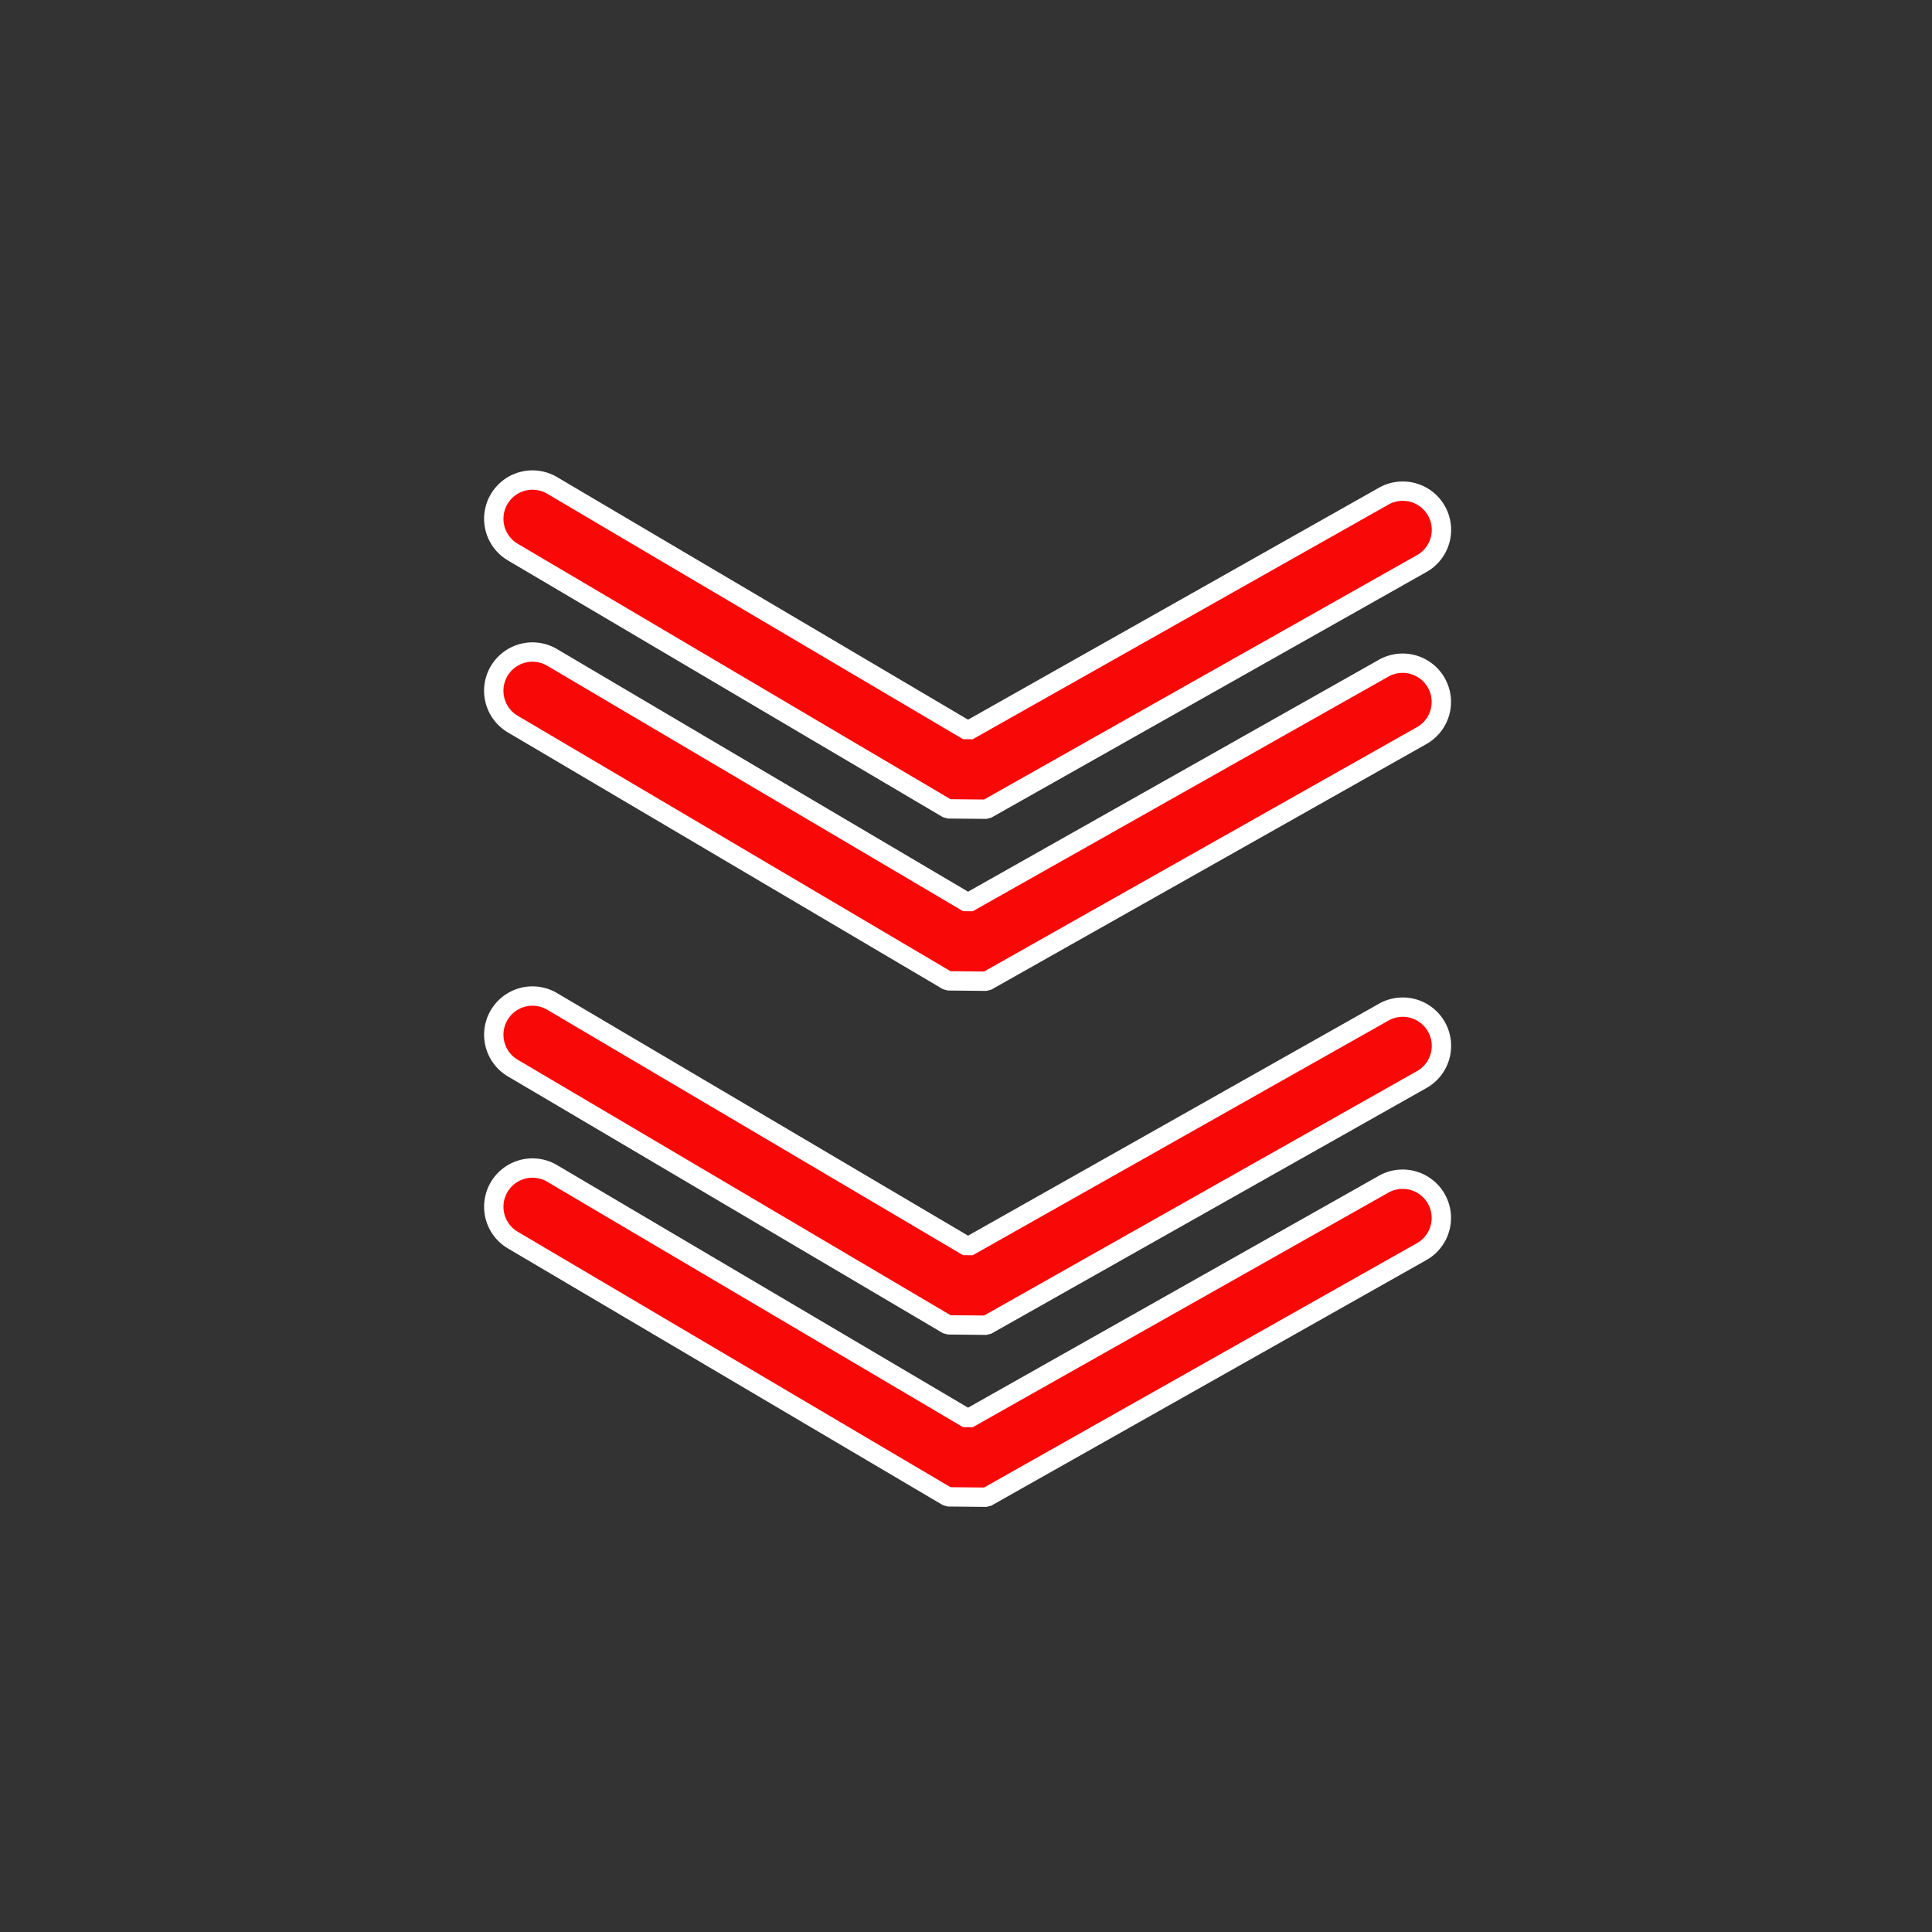 <?xml version="1.0" encoding="UTF-8" standalone="no"?>
<!-- Created with Inkscape (http://www.inkscape.org/) -->

<svg
   xmlns:dc="http://purl.org/dc/elements/1.1/"
   xmlns:cc="http://creativecommons.org/ns#"
   xmlns:rdf="http://www.w3.org/1999/02/22-rdf-syntax-ns#"
   xmlns:svg="http://www.w3.org/2000/svg"
   xmlns="http://www.w3.org/2000/svg"
   xmlns:sodipodi="http://sodipodi.sourceforge.net/DTD/sodipodi-0.dtd"
   xmlns:inkscape="http://www.inkscape.org/namespaces/inkscape"
   width="200mm"
   height="200mm"
   viewBox="0 0 200 200"
   version="1.1"
   id="svg1263"
   inkscape:version="0.92.2 (5c3e80d, 2017-08-06)"
   sodipodi:docname="back.svg">
  <rect x="0" y="0" width="200" height="200" fill="#333333" stroke="none"/>
  <defs
     id="defs1257" />
  <sodipodi:namedview
     id="base"
     pagecolor="#ffffff"
     bordercolor="#666666"
     borderopacity="1.0"
     inkscape:pageopacity="0.0"
     inkscape:pageshadow="2"
     inkscape:zoom="0.49497475"
     inkscape:cx="-408.93519"
     inkscape:cy="344.61072"
     inkscape:document-units="mm"
     inkscape:current-layer="layer1"
     showgrid="false"
     inkscape:window-width="1920"
     inkscape:window-height="1027"
     inkscape:window-x="-8"
     inkscape:window-y="-8"
     inkscape:window-maximized="1" />
  <g
     inkscape:label="Layer 1"
     inkscape:groupmode="layer"
     id="layer1"
     transform="translate(0,-97)">
    <path
       style="color:#000000;font-style:normal;font-variant:normal;font-weight:normal;font-stretch:normal;font-size:medium;line-height:normal;font-family:sans-serif;font-variant-ligatures:normal;font-variant-position:normal;font-variant-caps:normal;font-variant-numeric:normal;font-variant-alternates:normal;font-feature-settings:normal;text-indent:0;text-align:start;text-decoration:none;text-decoration-line:none;text-decoration-style:solid;text-decoration-color:#000000;letter-spacing:normal;word-spacing:normal;text-transform:none;writing-mode:lr-tb;direction:ltr;text-orientation:mixed;dominant-baseline:auto;baseline-shift:baseline;text-anchor:start;white-space:normal;shape-padding:0;clip-rule:nonzero;display:inline;overflow:visible;visibility:visible;opacity:1;isolation:auto;mix-blend-mode:normal;color-interpolation:sRGB;color-interpolation-filters:linearRGB;solid-color:#000000;solid-opacity:1;vector-effect:none;fill:#f90808;fill-opacity:1;fill-rule:nonzero;stroke:#ffffff;stroke-width:7.559;stroke-linecap:round;stroke-linejoin:bevel;stroke-miterlimit:4;stroke-dasharray:none;stroke-dashoffset:0;stroke-opacity:1;color-rendering:auto;image-rendering:auto;shape-rendering:auto;text-rendering:auto;enable-background:accumulate"
       d="M 208.73 187.545 A 15.12 15.12 0 0 0 200.514 215.779 L 370.268 315.975 L 385.387 316.115 L 555.133 220.297 A 15.12 15.12 0 1 0 540.273 193.967 L 378.123 285.494 L 215.883 189.736 A 15.12 15.12 0 0 0 208.73 187.545 z M 208.73 254.734 A 15.12 15.12 0 0 0 200.514 282.971 L 370.268 383.156 L 385.387 383.305 L 555.133 287.488 A 15.12 15.12 0 1 0 540.273 261.156 L 378.123 352.686 L 215.883 256.928 A 15.12 15.12 0 0 0 208.73 254.734 z M 208.732 389.111 A 15.12 15.12 0 0 0 207.225 389.115 L 207.225 389.113 A 15.12 15.12 0 0 0 200.514 417.342 L 370.268 517.537 L 385.387 517.686 L 555.133 421.867 A 15.12 15.12 0 1 0 540.273 395.537 L 378.123 487.064 L 215.883 391.307 A 15.12 15.12 0 0 0 208.732 389.111 z M 208.732 456.301 A 15.12 15.12 0 0 0 207.225 456.305 A 15.12 15.12 0 0 0 200.514 484.533 L 370.268 584.727 L 385.387 584.875 L 555.133 489.059 A 15.12 15.12 0 1 0 540.273 462.727 L 378.123 554.254 L 215.883 458.496 A 15.12 15.12 0 0 0 208.732 456.301 z "
       transform="matrix(0.265,0,0,0.265,0,97)"
       id="path862" />
  </g>
</svg>
